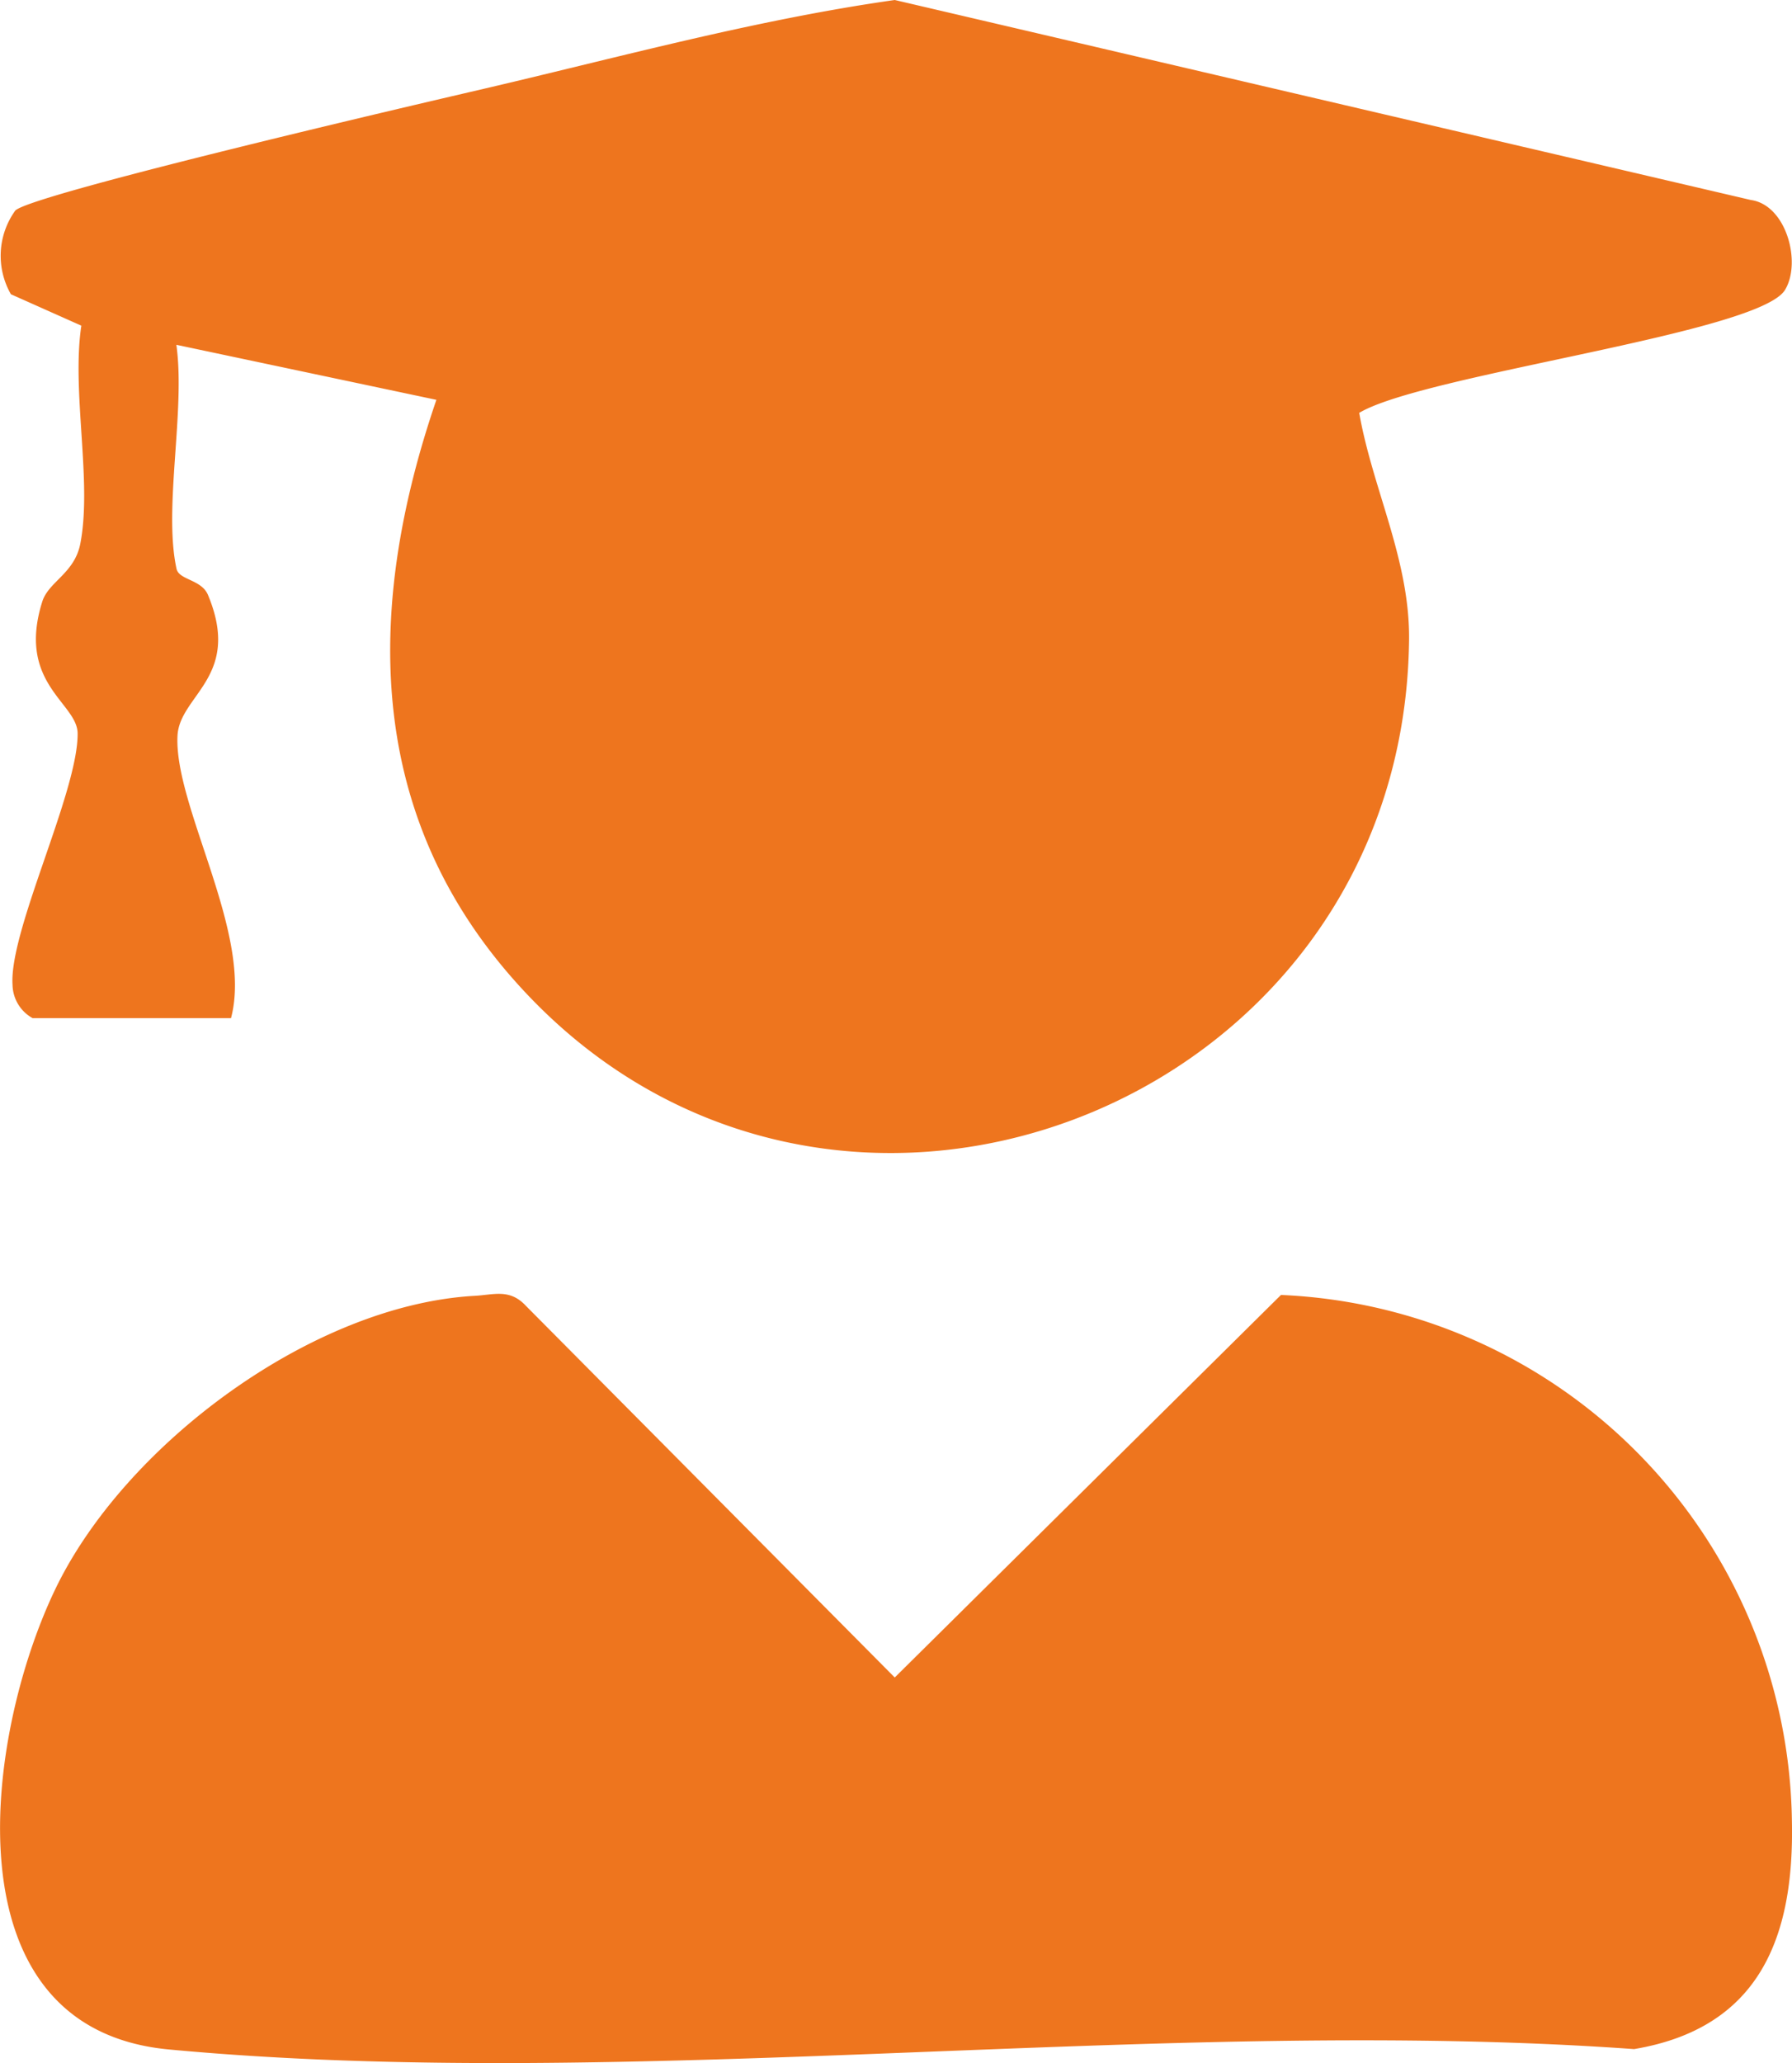 <svg xmlns="http://www.w3.org/2000/svg" xmlns:xlink="http://www.w3.org/1999/xlink" width="85.155" height="98" viewBox="0 0 85.155 98">
  <defs>
    <clipPath id="clip-path">
      <rect id="Rettangolo_18" data-name="Rettangolo 18" width="85.155" height="98" fill="#ee751e"/>
    </clipPath>
  </defs>
  <g id="Raggruppa_55" data-name="Raggruppa 55" transform="translate(0)">
    <g id="Raggruppa_7" data-name="Raggruppa 7" transform="translate(0)" clip-path="url(#clip-path)">
      <path id="Tracciato_13" data-name="Tracciato 13" d="M1.583,48.363a1.847,1.847,0,0,1-.952-1.575c-.174-2.564,3.117-9.171,3.093-11.951-.012-1.45-2.9-2.37-1.682-6.254.3-.957,1.533-1.344,1.808-2.751.576-2.943-.423-7.223.05-10.362L.554,13.978A3.672,3.672,0,0,1,.763,10C1.58,9.212,19.874,4.949,22.71,4.292,29.3,2.763,35.838.952,42.553,0l40.68,9.5c1.69.232,2.421,2.972,1.622,4.276-1.261,2.056-17.18,4.011-20.231,5.836.635,3.62,2.416,6.991,2.369,10.8-.273,22.413-27.9,32.926-42.655,16-7.02-8.049-6.867-17.786-3.566-27.419L8.416,16.379c.438,3.119-.624,7.769.008,10.641.118.538,1.184.5,1.494,1.241,1.623,3.887-1.349,4.747-1.448,6.687-.171,3.35,3.6,9.427,2.543,13.415Z" transform="translate(-0.035)" fill="#ee751e"/>
      <path id="Tracciato_14" data-name="Tracciato 14" d="M22.563,121.791c.916-.051,1.659-.348,2.426.474l17.529,17.656L60.871,121.75a25.362,25.362,0,0,1,24.28,25.013c.113,5.532-1.563,9.814-7.5,10.81-22.378-1.605-47.591,2.083-69.629.017-10.572-.991-8.765-14.8-5.416-21.82,3.287-6.889,12.235-13.552,19.96-13.979" transform="translate(0 -60.237)" fill="#ee751e"/>
    </g>
  </g>
</svg>
